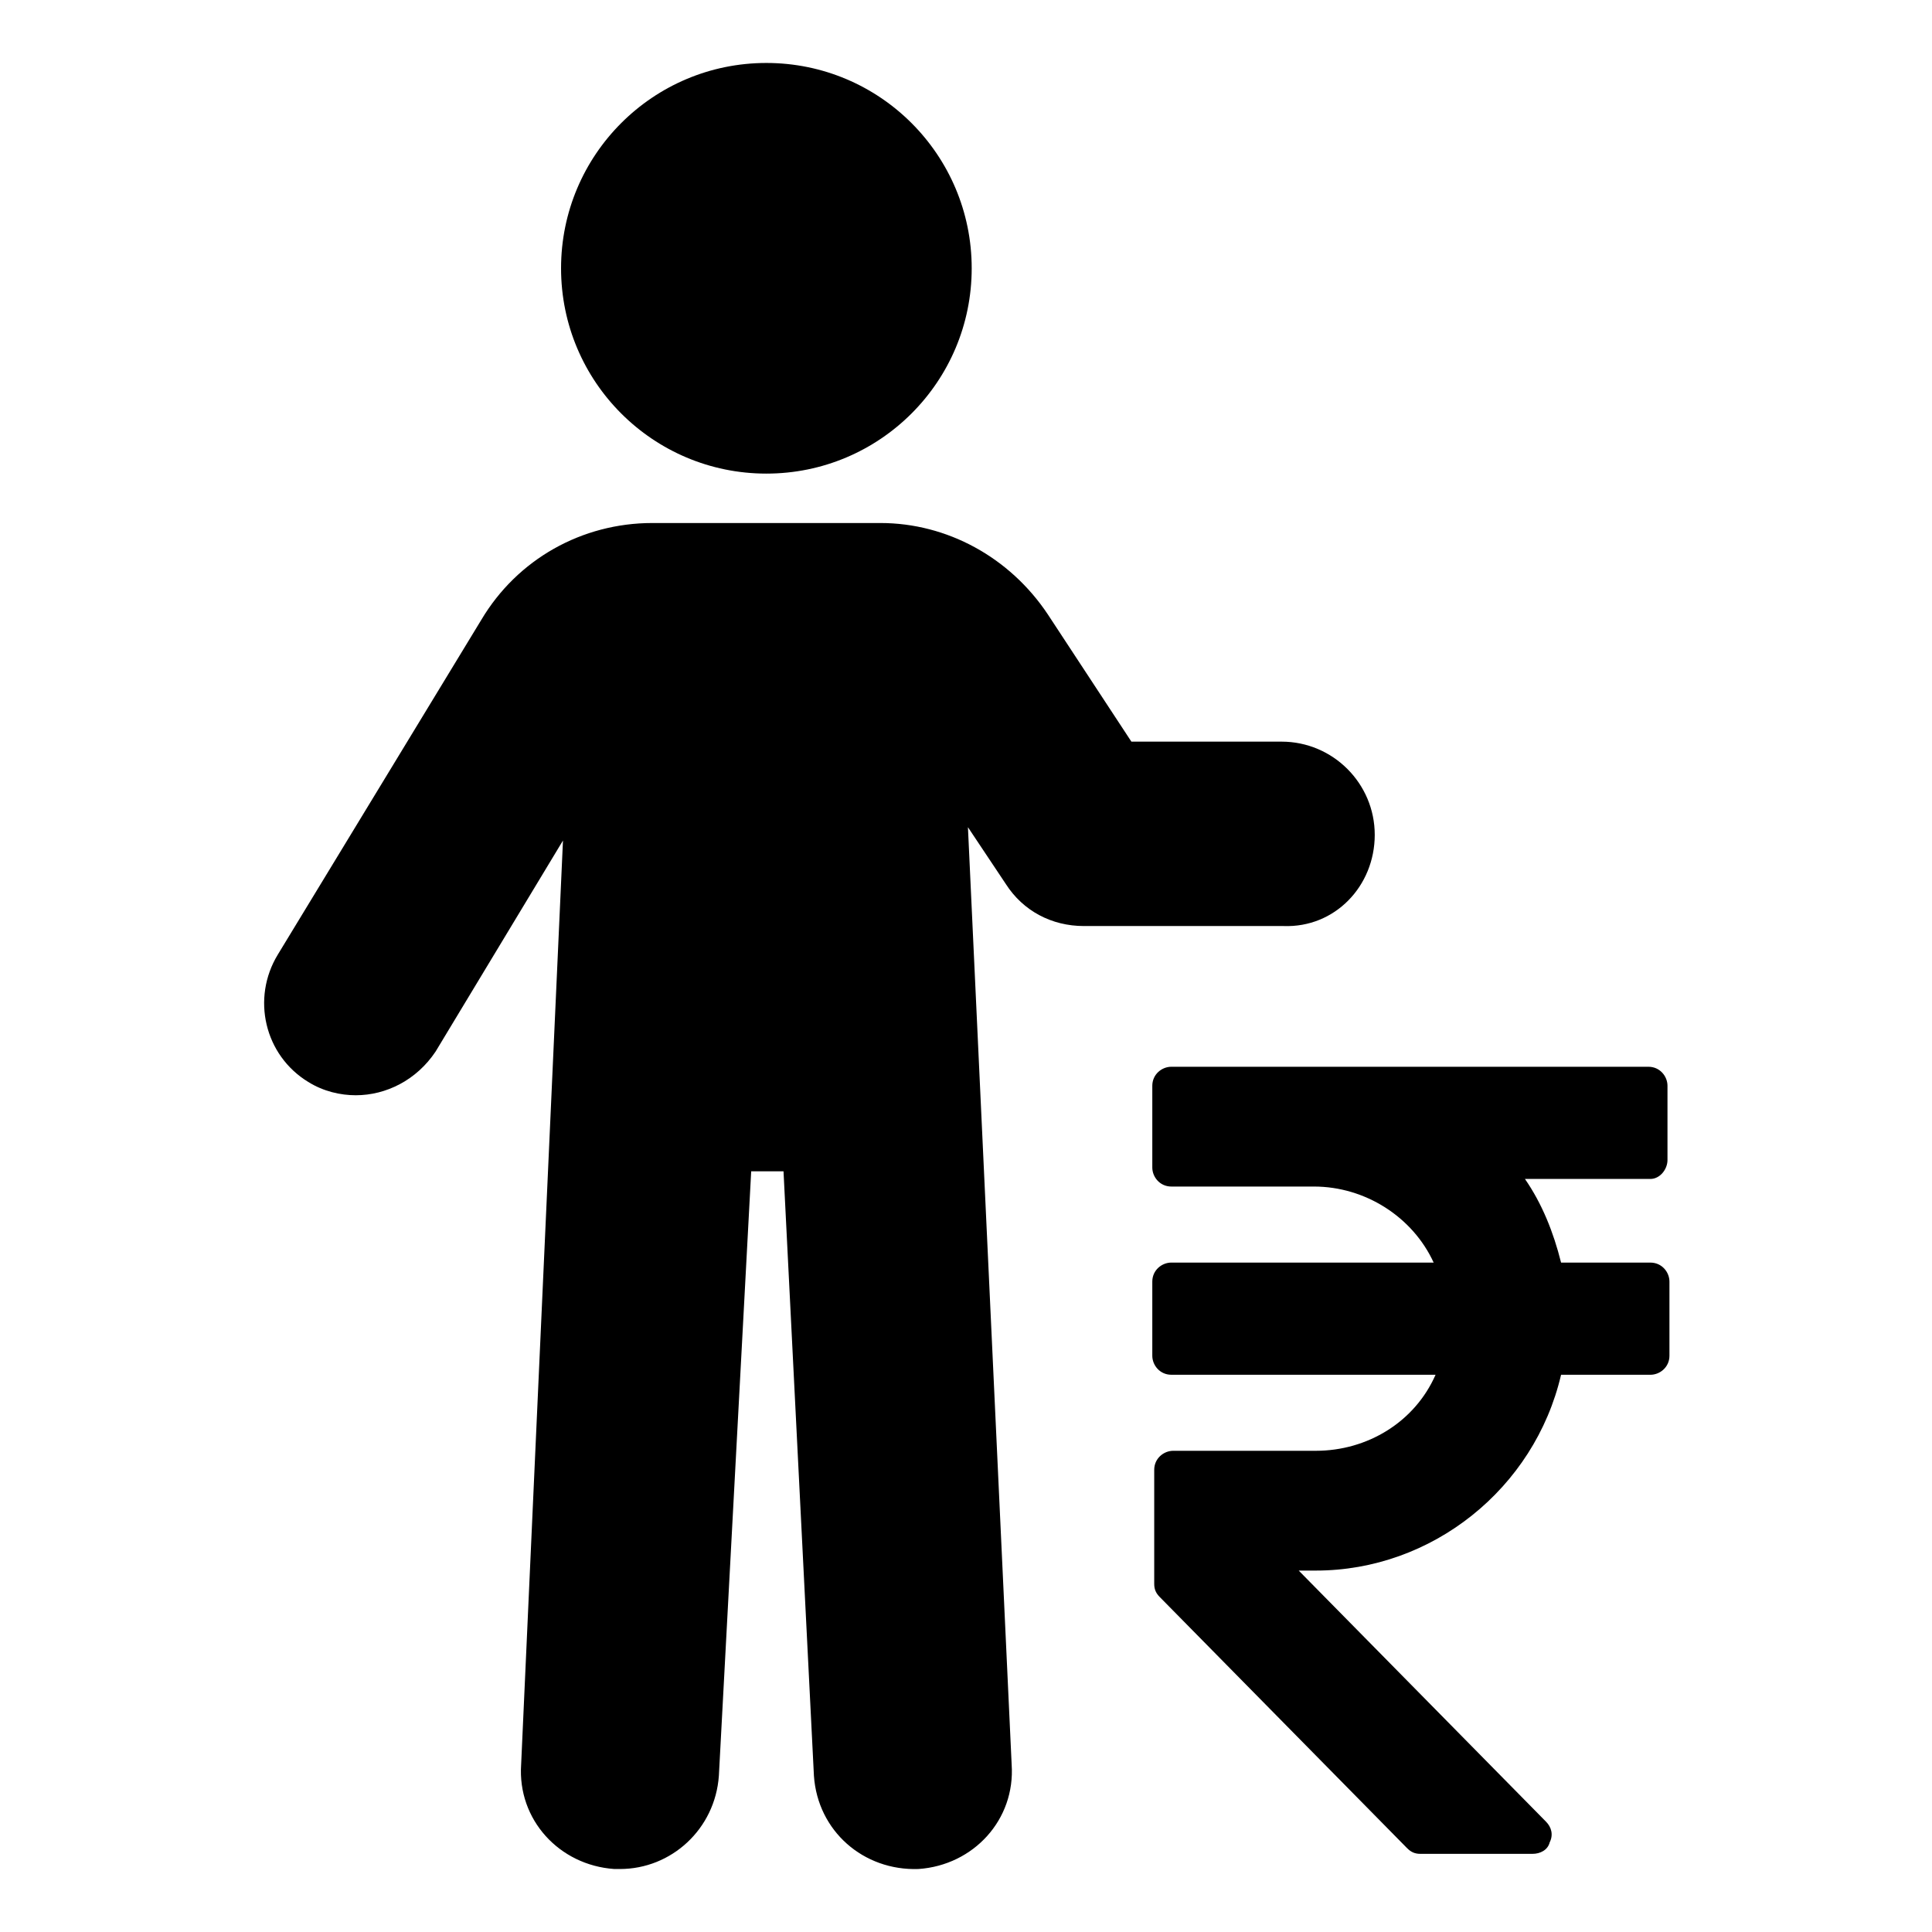 <?xml version="1.0" encoding="UTF-8"?>
<!-- Uploaded to: SVG Repo, www.svgrepo.com, Generator: SVG Repo Mixer Tools -->
<svg fill="#000000" width="800px" height="800px" version="1.1" viewBox="144 144 512 512" xmlns="http://www.w3.org/2000/svg">
 <g>
  <path d="m401.51 215.1c0 30.051-24.363 54.41-54.414 54.41-30.051 0-54.41-24.359-54.41-54.41 0-30.051 24.359-54.414 54.41-54.414 30.051 0 54.414 24.363 54.414 54.414"/>
  <path d="m508.32 365.23c0-13.602-11.082-24.688-24.688-24.688h-39.801l-22.168-33.754c-10.078-15.113-26.703-24.184-44.336-24.184h-60.453c-18.641 0-35.77 9.574-45.344 25.695l-53.906 88.672c-7.055 11.586-3.527 26.703 8.062 33.754 4.031 2.519 8.566 3.527 12.594 3.527 8.062 0 16.121-4.031 21.16-11.586l33.754-55.922-11.086 244.85c-1.008 14.609 10.078 26.703 24.688 27.711h1.512c13.602 0 25.191-10.578 26.199-24.688l8.566-160.21h8.566l8.059 160.21c1.008 14.609 13.098 25.191 27.711 24.688 14.609-1.008 25.695-13.098 24.688-27.711l-11.586-248.38 10.078 15.113c4.535 7.055 12.09 11.082 20.656 11.082h52.898c13.598 0.508 24.176-10.574 24.176-24.18z"/>
  <path d="m585.9 451.39v-19.648c0-2.519-2.016-5.039-5.039-5.039h-126.45c-2.519 0-5.039 2.016-5.039 5.039v21.664c0 2.519 2.016 5.039 5.039 5.039h37.785c13.602 0 26.199 8.062 31.738 20.152h-69.523c-2.519 0-5.039 2.016-5.039 5.039v19.648c0 2.519 2.016 5.039 5.039 5.039h70.031c-5.543 12.594-18.137 20.152-31.738 20.152h-37.785c-2.519 0-5.039 2.016-5.039 5.039v30.23c0 1.512 0.504 2.519 1.512 3.527l65.496 66.504c1.008 1.008 2.016 1.512 3.527 1.512h29.727c2.016 0 4.031-1.008 4.535-3.023 1.008-2.016 0.504-4.031-1.008-5.543l-65.496-66.504h4.535c30.73 0 57.938-21.664 64.992-51.891h23.68c2.519 0 5.039-2.016 5.039-5.039v-19.648c0-2.519-2.016-5.039-5.039-5.039h-23.68c-2.016-8.062-5.039-15.617-9.574-22.168h33.25c2.516-0.004 4.527-2.523 4.527-5.043z"/>
 </g>
</svg>